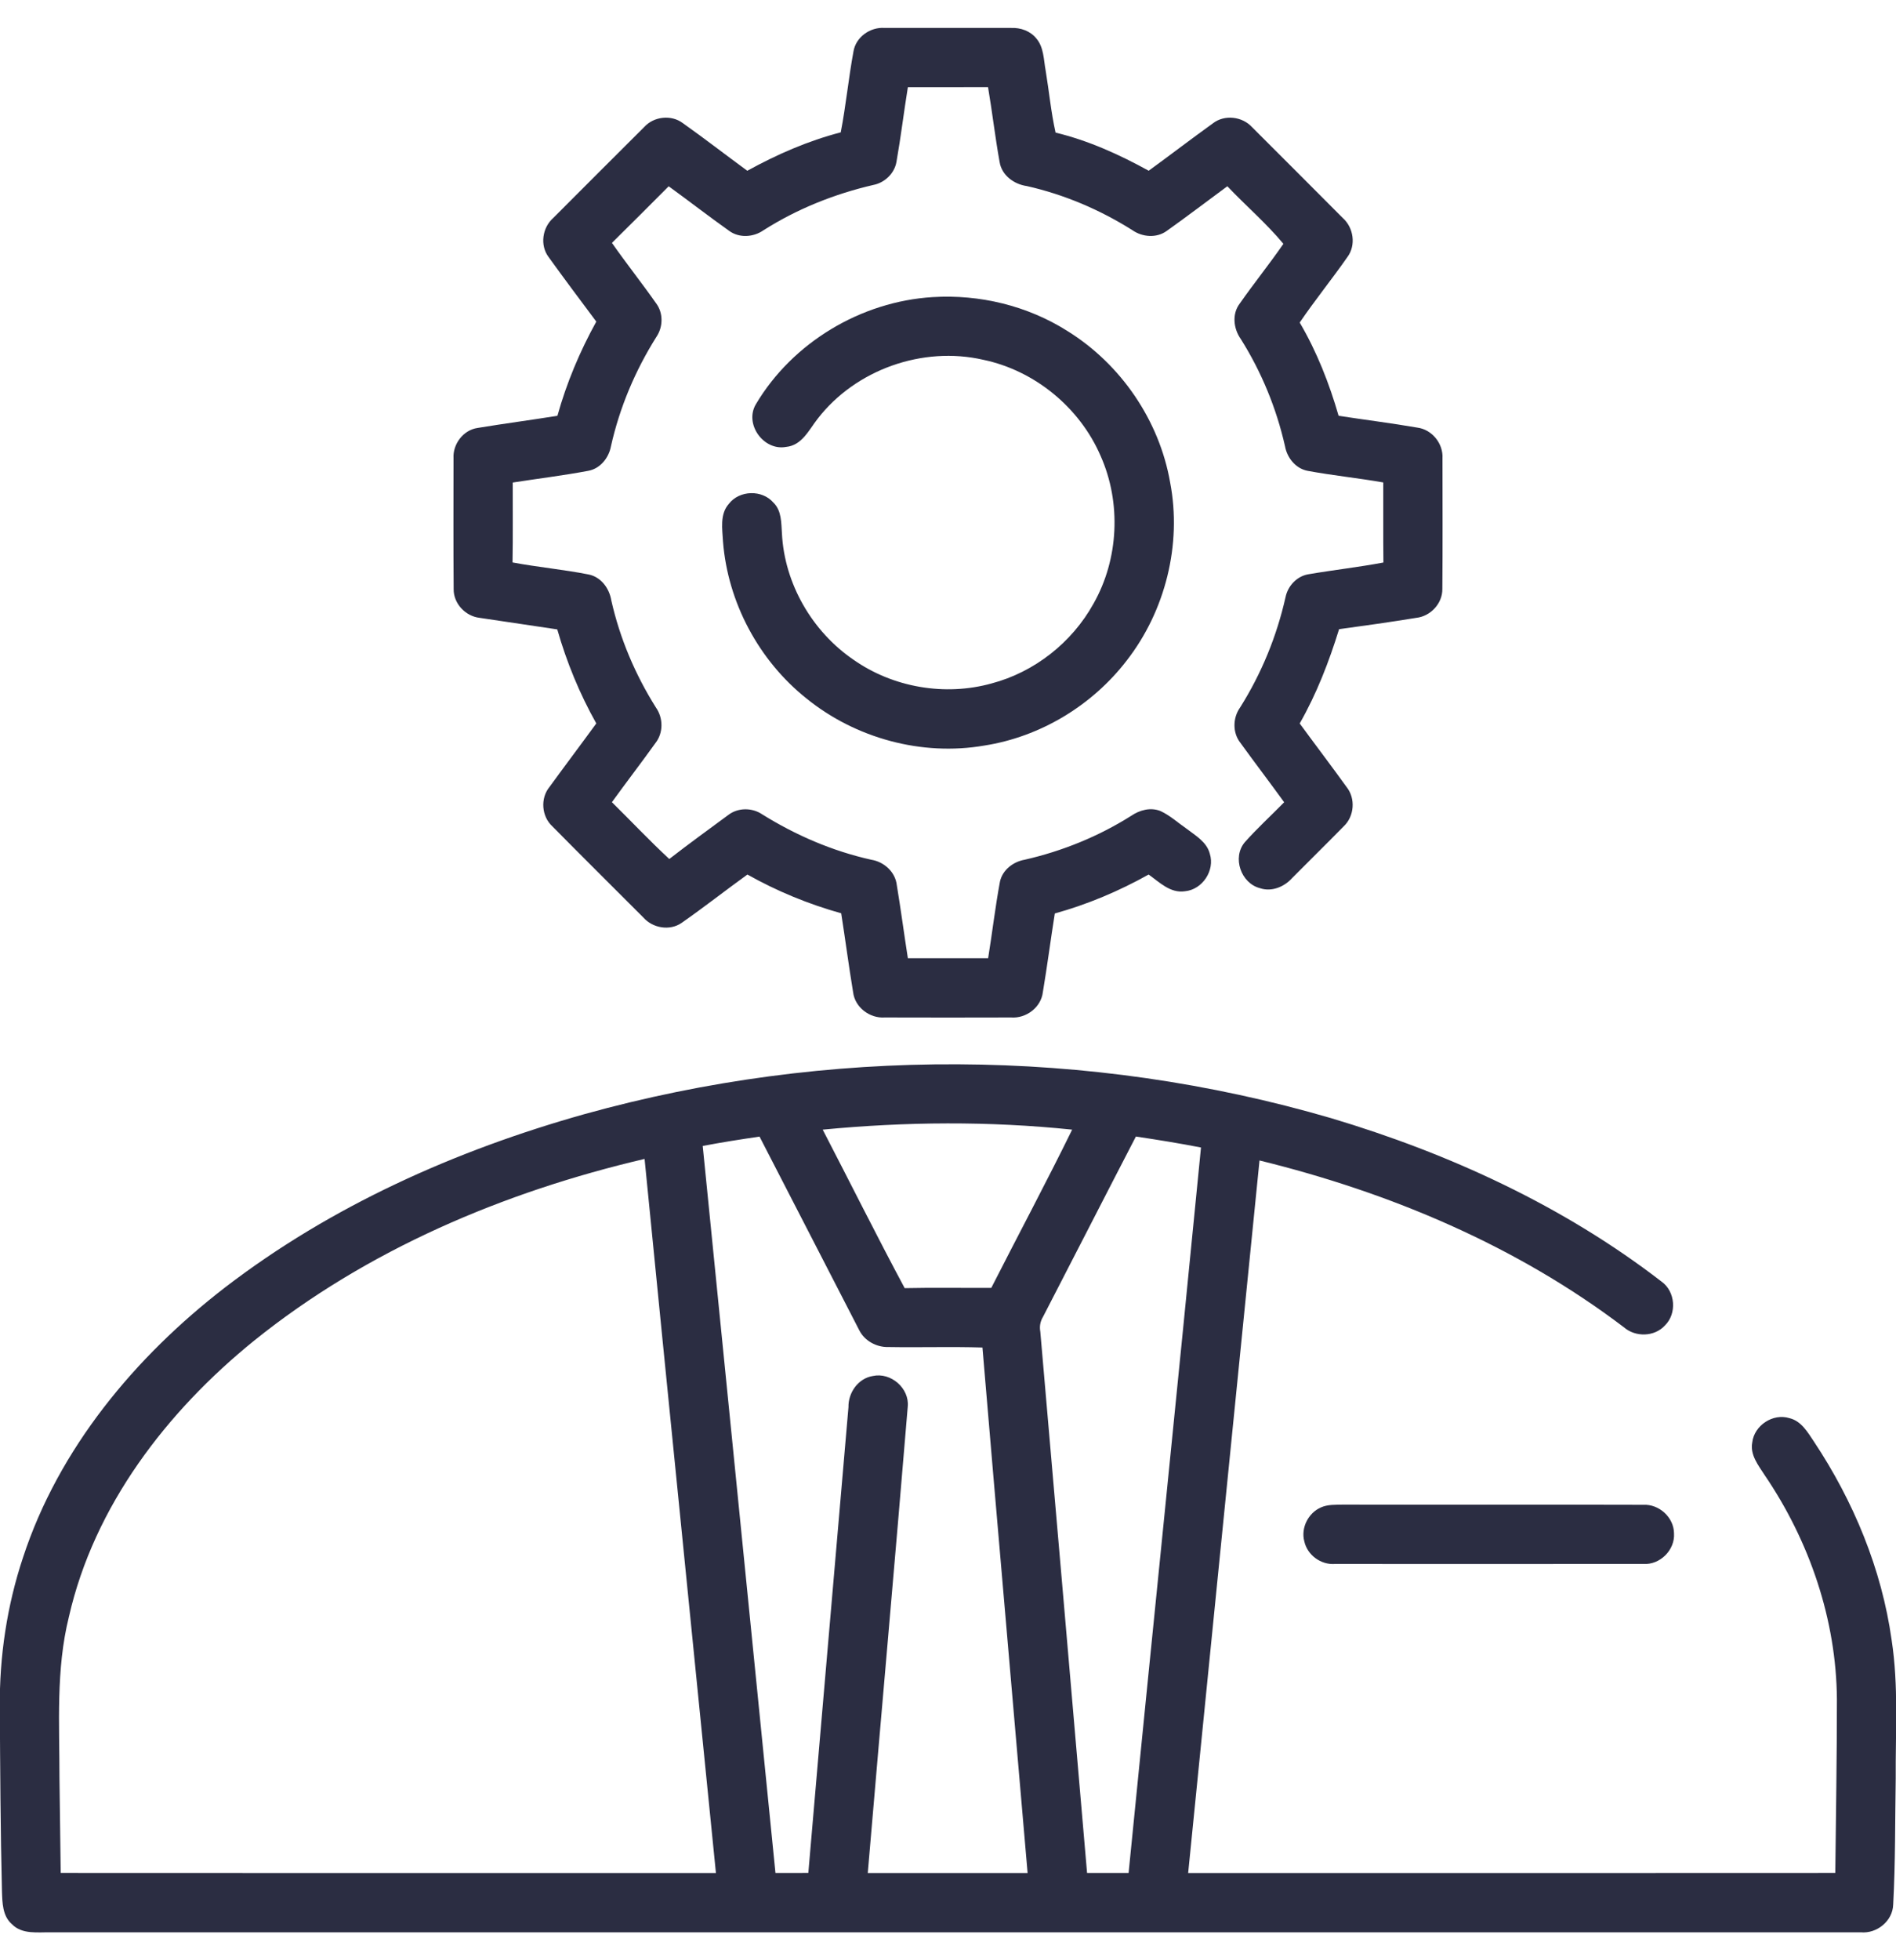 <svg xmlns="http://www.w3.org/2000/svg" width="60" height="62" viewBox="0 0 60 62" fill="none"><path d="M27.008 1.631C27.081 1.172 27.541 0.849 27.995 0.884C29.33 0.882 30.665 0.882 32 0.884C32.297 0.871 32.605 0.98 32.795 1.216C33.036 1.497 33.026 1.891 33.091 2.236C33.199 2.889 33.26 3.549 33.404 4.194C34.44 4.444 35.42 4.887 36.351 5.4C37.031 4.905 37.7 4.392 38.383 3.901C38.751 3.615 39.314 3.682 39.624 4.024C40.583 4.976 41.534 5.936 42.49 6.892C42.836 7.197 42.919 7.757 42.638 8.132C42.15 8.832 41.609 9.496 41.13 10.202C41.672 11.124 42.065 12.126 42.361 13.151C43.189 13.279 44.021 13.381 44.847 13.524C45.316 13.582 45.678 14.031 45.648 14.501C45.649 15.877 45.656 17.254 45.644 18.63C45.649 19.089 45.267 19.495 44.816 19.542C44.005 19.674 43.191 19.79 42.376 19.9C42.057 20.931 41.666 21.942 41.13 22.882C41.621 23.554 42.126 24.215 42.612 24.89C42.904 25.254 42.86 25.819 42.521 26.137C41.983 26.686 41.432 27.225 40.891 27.771C40.64 28.051 40.242 28.216 39.873 28.092C39.27 27.937 38.987 27.122 39.391 26.64C39.785 26.197 40.224 25.797 40.638 25.374C40.182 24.744 39.71 24.126 39.254 23.496C39 23.175 39.01 22.707 39.242 22.379C39.919 21.307 40.405 20.12 40.682 18.885C40.754 18.536 41.034 18.232 41.389 18.166C42.184 18.029 42.986 17.941 43.779 17.791C43.769 16.947 43.778 16.102 43.774 15.259C42.976 15.119 42.17 15.039 41.375 14.891C40.999 14.817 40.731 14.479 40.665 14.114C40.394 12.915 39.92 11.762 39.265 10.722C39.034 10.396 38.98 9.931 39.233 9.6C39.68 8.961 40.171 8.354 40.614 7.712C40.078 7.066 39.422 6.505 38.84 5.891C38.2 6.362 37.568 6.845 36.92 7.305C36.6 7.536 36.153 7.502 35.836 7.281C34.81 6.634 33.679 6.152 32.494 5.885C32.09 5.829 31.699 5.545 31.633 5.122C31.491 4.337 31.401 3.544 31.267 2.757C30.421 2.76 29.575 2.757 28.73 2.759C28.602 3.545 28.508 4.336 28.369 5.12C28.306 5.486 27.996 5.781 27.636 5.85C26.409 6.134 25.224 6.607 24.159 7.284C23.841 7.506 23.39 7.535 23.071 7.299C22.426 6.841 21.801 6.356 21.161 5.892C20.562 6.49 19.968 7.09 19.365 7.682C19.819 8.332 20.312 8.951 20.767 9.599C20.995 9.907 20.984 10.344 20.771 10.657C20.102 11.719 19.608 12.89 19.334 14.115C19.266 14.481 18.996 14.821 18.619 14.891C17.826 15.04 17.024 15.137 16.226 15.262C16.223 16.105 16.235 16.946 16.219 17.789C17.017 17.939 17.83 18.012 18.628 18.17C19.02 18.249 19.284 18.61 19.345 18.99C19.615 20.19 20.101 21.336 20.756 22.376C20.991 22.709 20.997 23.18 20.74 23.504C20.29 24.132 19.817 24.745 19.364 25.372C19.971 25.969 20.555 26.59 21.18 27.169C21.791 26.694 22.419 26.24 23.041 25.781C23.348 25.541 23.796 25.539 24.116 25.754C25.18 26.417 26.346 26.92 27.571 27.192C27.976 27.256 28.334 27.579 28.38 27.996C28.508 28.765 28.609 29.537 28.73 30.307C29.576 30.309 30.422 30.309 31.27 30.307C31.401 29.501 31.494 28.689 31.644 27.886C31.724 27.515 32.062 27.256 32.425 27.192C33.616 26.921 34.764 26.455 35.799 25.802C36.066 25.62 36.411 25.526 36.724 25.652C37.025 25.791 37.273 26.02 37.544 26.207C37.829 26.427 38.188 26.626 38.285 27.002C38.454 27.531 38.05 28.137 37.499 28.189C37.039 28.26 36.691 27.904 36.349 27.66C35.411 28.185 34.416 28.604 33.38 28.892C33.248 29.72 33.141 30.552 33.002 31.38C32.945 31.864 32.471 32.219 31.992 32.181C30.661 32.185 29.331 32.185 28 32.181C27.525 32.216 27.054 31.862 26.997 31.382C26.859 30.552 26.751 29.717 26.62 28.886C25.586 28.597 24.587 28.187 23.652 27.66C22.954 28.165 22.276 28.697 21.57 29.19C21.195 29.45 20.656 29.356 20.36 29.02C19.4 28.059 18.435 27.104 17.481 26.137C17.137 25.821 17.093 25.252 17.389 24.89C17.878 24.217 18.38 23.554 18.87 22.881C18.343 21.944 17.931 20.942 17.635 19.907C16.815 19.787 15.996 19.661 15.176 19.541C14.727 19.49 14.349 19.086 14.356 18.63C14.345 17.252 14.351 15.874 14.352 14.496C14.325 14.047 14.66 13.602 15.11 13.536C15.951 13.397 16.797 13.287 17.64 13.151C17.929 12.112 18.349 11.115 18.87 10.172C18.364 9.494 17.855 8.816 17.36 8.129C17.079 7.754 17.163 7.195 17.51 6.892C18.469 5.934 19.425 4.972 20.387 4.017C20.691 3.682 21.241 3.62 21.605 3.892C22.296 4.381 22.965 4.901 23.649 5.401C24.584 4.885 25.571 4.455 26.606 4.186C26.77 3.339 26.851 2.479 27.008 1.631Z" fill="#2B2D42"></path><path d="M29.515 9.397C31.003 9.305 32.519 9.671 33.78 10.47C35.47 11.517 36.689 13.3 37.03 15.261C37.405 17.22 36.878 19.322 35.654 20.894C34.56 22.316 32.918 23.307 31.144 23.582C29.173 23.922 27.076 23.351 25.525 22.095C24.015 20.894 23.031 19.056 22.88 17.13C22.858 16.731 22.774 16.264 23.065 15.936C23.399 15.502 24.116 15.482 24.474 15.896C24.739 16.152 24.721 16.54 24.745 16.877C24.826 18.465 25.703 19.975 27.01 20.867C28.261 21.745 29.904 22.026 31.376 21.617C32.736 21.259 33.926 20.32 34.606 19.09C35.404 17.682 35.488 15.9 34.83 14.421C34.17 12.891 32.746 11.72 31.114 11.379C29.198 10.94 27.076 11.69 25.874 13.246C25.6 13.595 25.378 14.089 24.875 14.135C24.166 14.267 23.55 13.416 23.918 12.789C25.078 10.832 27.248 9.535 29.515 9.397Z" fill="#2B2D42"></path><path d="M18.494 35.239C26.18 33.102 34.462 33.129 42.124 35.366C45.862 36.482 49.477 38.142 52.579 40.534C53.019 40.846 53.074 41.547 52.685 41.925C52.354 42.286 51.754 42.297 51.389 41.98C47.991 39.401 43.983 37.715 39.858 36.704C39.105 44.216 38.35 51.729 37.6 59.241C44.426 59.241 51.252 59.245 58.079 59.239C58.099 57.409 58.13 55.577 58.13 53.747C58.112 51.224 57.26 48.74 55.847 46.661C55.648 46.35 55.377 46.02 55.451 45.625C55.511 45.084 56.108 44.69 56.63 44.855C57.004 44.945 57.204 45.3 57.403 45.595C58.655 47.48 59.547 49.624 59.862 51.872C60.085 53.322 59.981 54.791 59.991 56.251C59.969 57.58 59.983 58.91 59.911 60.237C59.898 60.759 59.392 61.166 58.883 61.116C39.796 61.117 20.71 61.115 1.624 61.117C1.201 61.107 0.702 61.194 0.375 60.857C0.08 60.6 0.074 60.184 0.062 59.822C0.014 57.881 0.006 55.94 -0.006 53.999C-0.02 52.392 0.221 50.784 0.729 49.259C1.859 45.812 4.275 42.917 7.115 40.725C10.48 38.139 14.424 36.382 18.494 35.239ZM26.035 35.729C26.902 37.399 27.74 39.084 28.629 40.742C29.543 40.722 30.456 40.739 31.37 40.734C32.22 39.064 33.104 37.41 33.929 35.729C31.306 35.456 28.659 35.476 26.035 35.729ZM22.238 36.245C23.003 43.91 23.775 51.575 24.54 59.24C24.887 59.242 25.234 59.241 25.58 59.239C26 54.329 26.429 49.417 26.85 44.507C26.84 44.05 27.156 43.595 27.621 43.521C28.19 43.395 28.784 43.909 28.726 44.491C28.319 49.409 27.879 54.324 27.461 59.241C29.148 59.241 30.832 59.242 32.519 59.241C32.045 53.7 31.556 48.161 31.09 42.62C30.1 42.589 29.11 42.622 28.12 42.605C27.741 42.617 27.36 42.412 27.19 42.07C26.135 40.031 25.091 37.986 24.036 35.949C23.435 36.037 22.834 36.131 22.238 36.245ZM33.006 41.651C32.919 41.795 32.891 41.951 32.921 42.119C33.42 47.825 33.907 53.534 34.401 59.24C34.839 59.242 35.276 59.242 35.715 59.24C36.474 51.591 37.258 43.944 38.006 36.294C37.322 36.161 36.635 36.05 35.946 35.947C34.961 37.846 33.989 39.751 33.006 41.651ZM8.037 42.407C5.28 44.639 2.981 47.626 2.181 51.135C1.764 52.809 1.884 54.544 1.882 56.251C1.895 57.247 1.91 58.242 1.921 59.239C8.832 59.245 15.745 59.241 22.656 59.241C21.906 51.712 21.14 44.185 20.398 36.655C15.949 37.697 11.615 39.526 8.037 42.407Z" fill="#2B2D42"></path><path d="M41.796 47.68C42.016 47.579 42.264 47.596 42.5 47.589C45.664 47.597 48.829 47.585 51.994 47.595C52.499 47.564 52.972 47.991 52.975 48.5C53.009 49.025 52.531 49.5 52.006 49.465C48.751 49.468 45.496 49.468 42.241 49.466C41.801 49.498 41.371 49.185 41.276 48.752C41.161 48.329 41.399 47.856 41.796 47.68Z" fill="#2B2D42"></path></svg>
